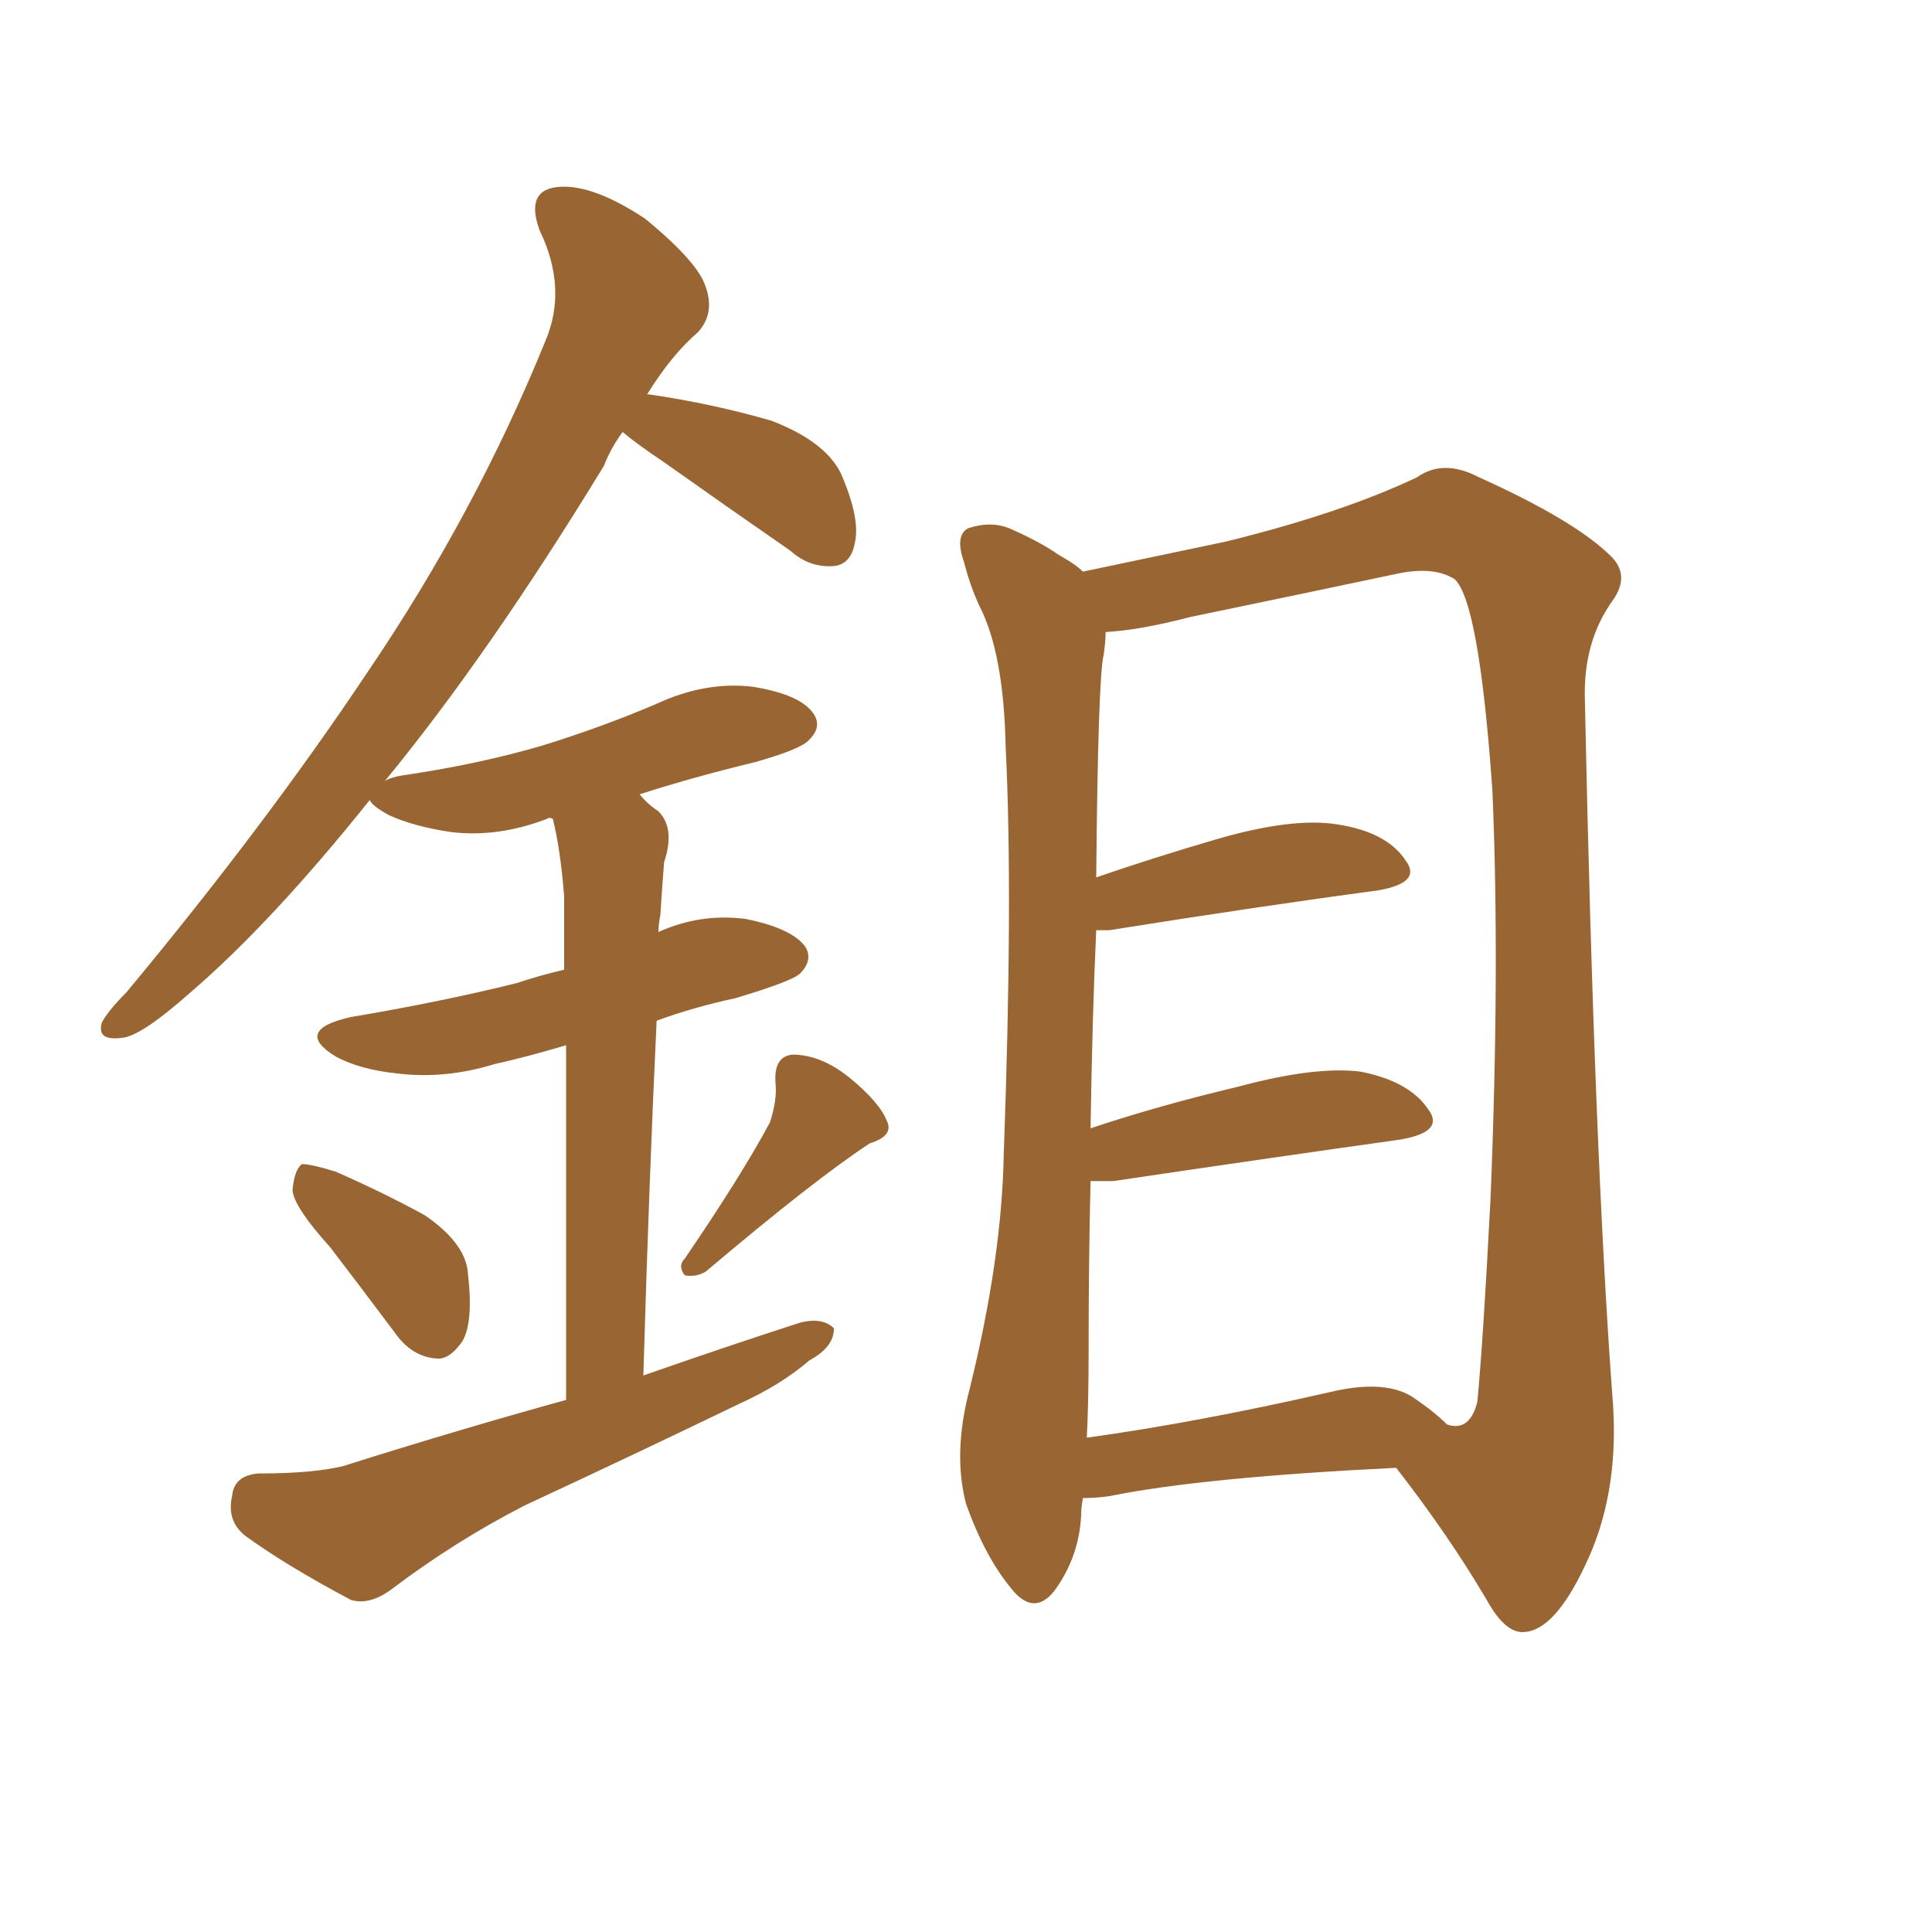 <svg xmlns="http://www.w3.org/2000/svg" xmlns:xlink="http://www.w3.org/1999/xlink" width="150" height="150"><path fill="#996633" padding="10" d="M84.08 116.31L84.08 116.31Q83.94 117.04 83.94 117.63L83.94 117.63Q83.79 120.85 81.88 123.49L81.88 123.49Q80.27 125.54 78.52 123.34L78.52 123.34Q76.46 120.85 75 116.75L75 116.75Q73.97 112.79 75.29 107.81L75.29 107.81Q77.78 97.71 77.93 89.65L77.93 89.65Q78.66 69.58 78.08 58.01L78.08 58.01Q77.93 50.68 76.03 47.02L76.03 47.02Q75.29 45.41 74.85 43.65L74.85 43.65Q74.12 41.60 75.15 41.02L75.15 41.02Q76.90 40.43 78.37 41.02L78.37 41.02Q80.71 42.04 82.18 43.07L82.18 43.07Q83.50 43.80 84.08 44.38L84.08 44.38Q88.18 43.51 95.21 42.04L95.21 42.04Q104.15 39.84 110.01 37.06L110.01 37.06Q112.06 35.60 114.84 37.06L114.84 37.06Q122.31 40.43 125.10 43.21L125.10 43.21Q126.56 44.68 125.24 46.58L125.24 46.58Q122.90 49.80 123.05 54.35L123.05 54.35Q123.78 89.79 125.24 109.13L125.24 109.13Q125.68 116.16 123.05 121.58L123.05 121.58Q120.70 126.56 118.36 126.71L118.36 126.71Q116.89 126.86 115.43 124.22L115.43 124.22Q112.50 119.24 108.40 113.96L108.40 113.96Q93.31 114.70 86.13 116.16L86.13 116.16Q85.11 116.31 84.08 116.31ZM109.57 108.40L109.57 108.40Q111.33 109.57 112.35 110.60L112.35 110.60Q114.11 111.18 114.70 108.84L114.70 108.84Q115.14 104.30 115.72 93.16L115.72 93.16Q116.46 75.15 115.87 61.38L115.87 61.38Q114.84 46.73 112.94 44.97L112.94 44.97Q111.33 43.95 108.54 44.53L108.54 44.53Q100.93 46.14 92.43 47.90L92.43 47.90Q88.48 48.93 85.84 49.07L85.84 49.07Q85.84 49.80 85.69 50.83L85.69 50.83Q85.25 52.59 85.11 68.12L85.11 68.12Q89.36 66.65 94.34 65.19L94.34 65.19Q100.34 63.43 103.86 64.01L103.86 64.01Q107.67 64.60 109.13 66.80L109.13 66.80Q110.45 68.55 106.93 69.14L106.93 69.14Q98.14 70.31 86.13 72.22L86.13 72.22Q85.55 72.22 85.11 72.22L85.11 72.22Q84.81 78.66 84.67 87.60L84.67 87.60Q89.94 85.84 96.09 84.38L96.09 84.38Q102.10 82.76 105.62 83.20L105.62 83.20Q109.42 83.94 110.89 86.13L110.89 86.13Q112.21 87.89 108.69 88.48L108.69 88.48Q99.32 89.79 86.43 91.70L86.43 91.70Q85.25 91.70 84.67 91.70L84.67 91.70Q84.52 97.85 84.52 105.03L84.52 105.03Q84.52 108.84 84.38 111.62L84.38 111.62Q92.87 110.45 103.13 108.11L103.13 108.11Q107.37 107.08 109.57 108.40ZM25.63 96.83L25.63 96.83Q22.85 93.75 22.71 92.43L22.71 92.43Q22.85 90.82 23.44 90.38L23.44 90.38Q24.17 90.38 26.07 90.97L26.07 90.97Q29.74 92.58 32.96 94.34L32.96 94.34Q36.18 96.53 36.33 98.88L36.33 98.88Q36.77 102.69 35.89 104.15L35.89 104.15Q34.86 105.62 33.84 105.47L33.84 105.47Q31.93 105.32 30.62 103.42L30.62 103.42Q27.98 99.90 25.63 96.83ZM59.77 87.16L59.77 87.16Q60.35 85.40 60.21 84.08L60.21 84.08Q60.06 82.03 61.52 81.88L61.52 81.88Q63.72 81.88 65.92 83.64L65.92 83.64Q68.26 85.55 68.85 87.01L68.85 87.01Q69.43 88.18 67.53 88.77L67.53 88.77Q63.28 91.55 54.79 98.73L54.79 98.73Q54.05 99.17 53.17 99.02L53.17 99.02Q52.59 98.29 53.17 97.71L53.17 97.71Q57.57 91.26 59.77 87.16ZM43.95 108.69L43.95 108.69L43.95 108.69Q43.95 90.82 43.95 81.15L43.95 81.15Q41.02 82.03 38.38 82.62L38.38 82.62Q34.57 83.79 30.91 83.35L30.91 83.35Q27.98 83.06 26.07 82.03L26.07 82.03Q22.71 79.98 27.25 78.96L27.25 78.96Q34.28 77.78 40.14 76.32L40.14 76.32Q41.89 75.73 43.80 75.29L43.80 75.29Q43.80 70.90 43.80 69.58L43.80 69.58Q43.51 65.92 42.92 63.57L42.92 63.57Q42.63 63.43 42.48 63.57L42.48 63.57Q38.67 65.04 35.01 64.60L35.01 64.60Q32.08 64.16 30.18 63.28L30.18 63.28Q28.86 62.55 28.71 62.11L28.71 62.11Q21.09 71.63 14.79 77.05L14.79 77.05Q10.99 80.42 9.52 80.57L9.52 80.57Q7.47 80.86 7.91 79.39L7.91 79.39Q8.35 78.52 9.81 77.05L9.81 77.05Q20.65 64.01 28.56 52.15L28.56 52.15Q36.91 39.84 42.33 26.51L42.33 26.51Q44.09 22.41 41.89 17.87L41.89 17.87Q40.72 14.65 43.51 14.50L43.51 14.50Q46.14 14.36 50.10 16.99L50.10 16.99Q54.20 20.36 54.79 22.27L54.79 22.27Q55.52 24.32 54.20 25.78L54.20 25.78Q52.15 27.54 50.24 30.62L50.24 30.62Q50.39 30.62 50.39 30.62L50.39 30.62Q55.37 31.35 59.91 32.67L59.91 32.67Q64.45 34.42 65.48 37.21L65.48 37.21Q66.80 40.43 66.36 42.19L66.36 42.19Q66.06 43.80 64.75 43.95L64.75 43.95Q62.84 44.09 61.38 42.77L61.38 42.77Q56.10 39.11 51.56 35.89L51.56 35.89Q49.37 34.42 48.34 33.54L48.34 33.54Q47.46 34.72 46.88 36.18L46.88 36.18Q37.94 50.83 29.88 60.64L29.88 60.64Q30.32 60.35 31.20 60.21L31.20 60.21Q37.21 59.33 42.19 57.86L42.19 57.86Q46.88 56.40 50.98 54.64L50.98 54.64Q54.79 52.88 58.45 53.32L58.45 53.32Q62.11 53.91 63.13 55.37L63.13 55.37Q63.87 56.40 62.84 57.42L62.84 57.42Q62.26 58.15 58.59 59.18L58.59 59.18Q53.76 60.35 49.66 61.67L49.66 61.67Q50.24 62.40 51.12 62.99L51.12 62.99Q52.44 64.31 51.56 66.94L51.56 66.94Q51.42 68.70 51.27 71.04L51.27 71.04Q51.12 71.78 51.12 72.36L51.12 72.36Q54.35 70.90 57.86 71.34L57.86 71.34Q61.52 72.07 62.55 73.54L62.55 73.54Q63.13 74.56 62.11 75.59L62.11 75.59Q61.52 76.17 57.13 77.49L57.13 77.49Q53.76 78.22 50.98 79.25L50.98 79.25Q50.39 91.70 49.95 106.79L49.95 106.79Q56.25 104.59 62.11 102.69L62.11 102.69Q63.87 102.25 64.75 103.13L64.75 103.13Q64.75 104.59 62.84 105.62L62.84 105.62Q60.64 107.52 57.42 108.98L57.42 108.98Q49.22 112.94 40.72 116.89L40.72 116.89Q35.30 119.68 30.47 123.34L30.47 123.34Q28.71 124.66 27.25 124.22L27.25 124.22Q22.27 121.58 19.04 119.24L19.04 119.24Q17.58 118.07 18.02 116.16L18.02 116.16Q18.16 114.55 20.07 114.40L20.07 114.40Q24.32 114.40 26.66 113.82L26.66 113.82Q35.45 111.04 43.95 108.69Z"/></svg>